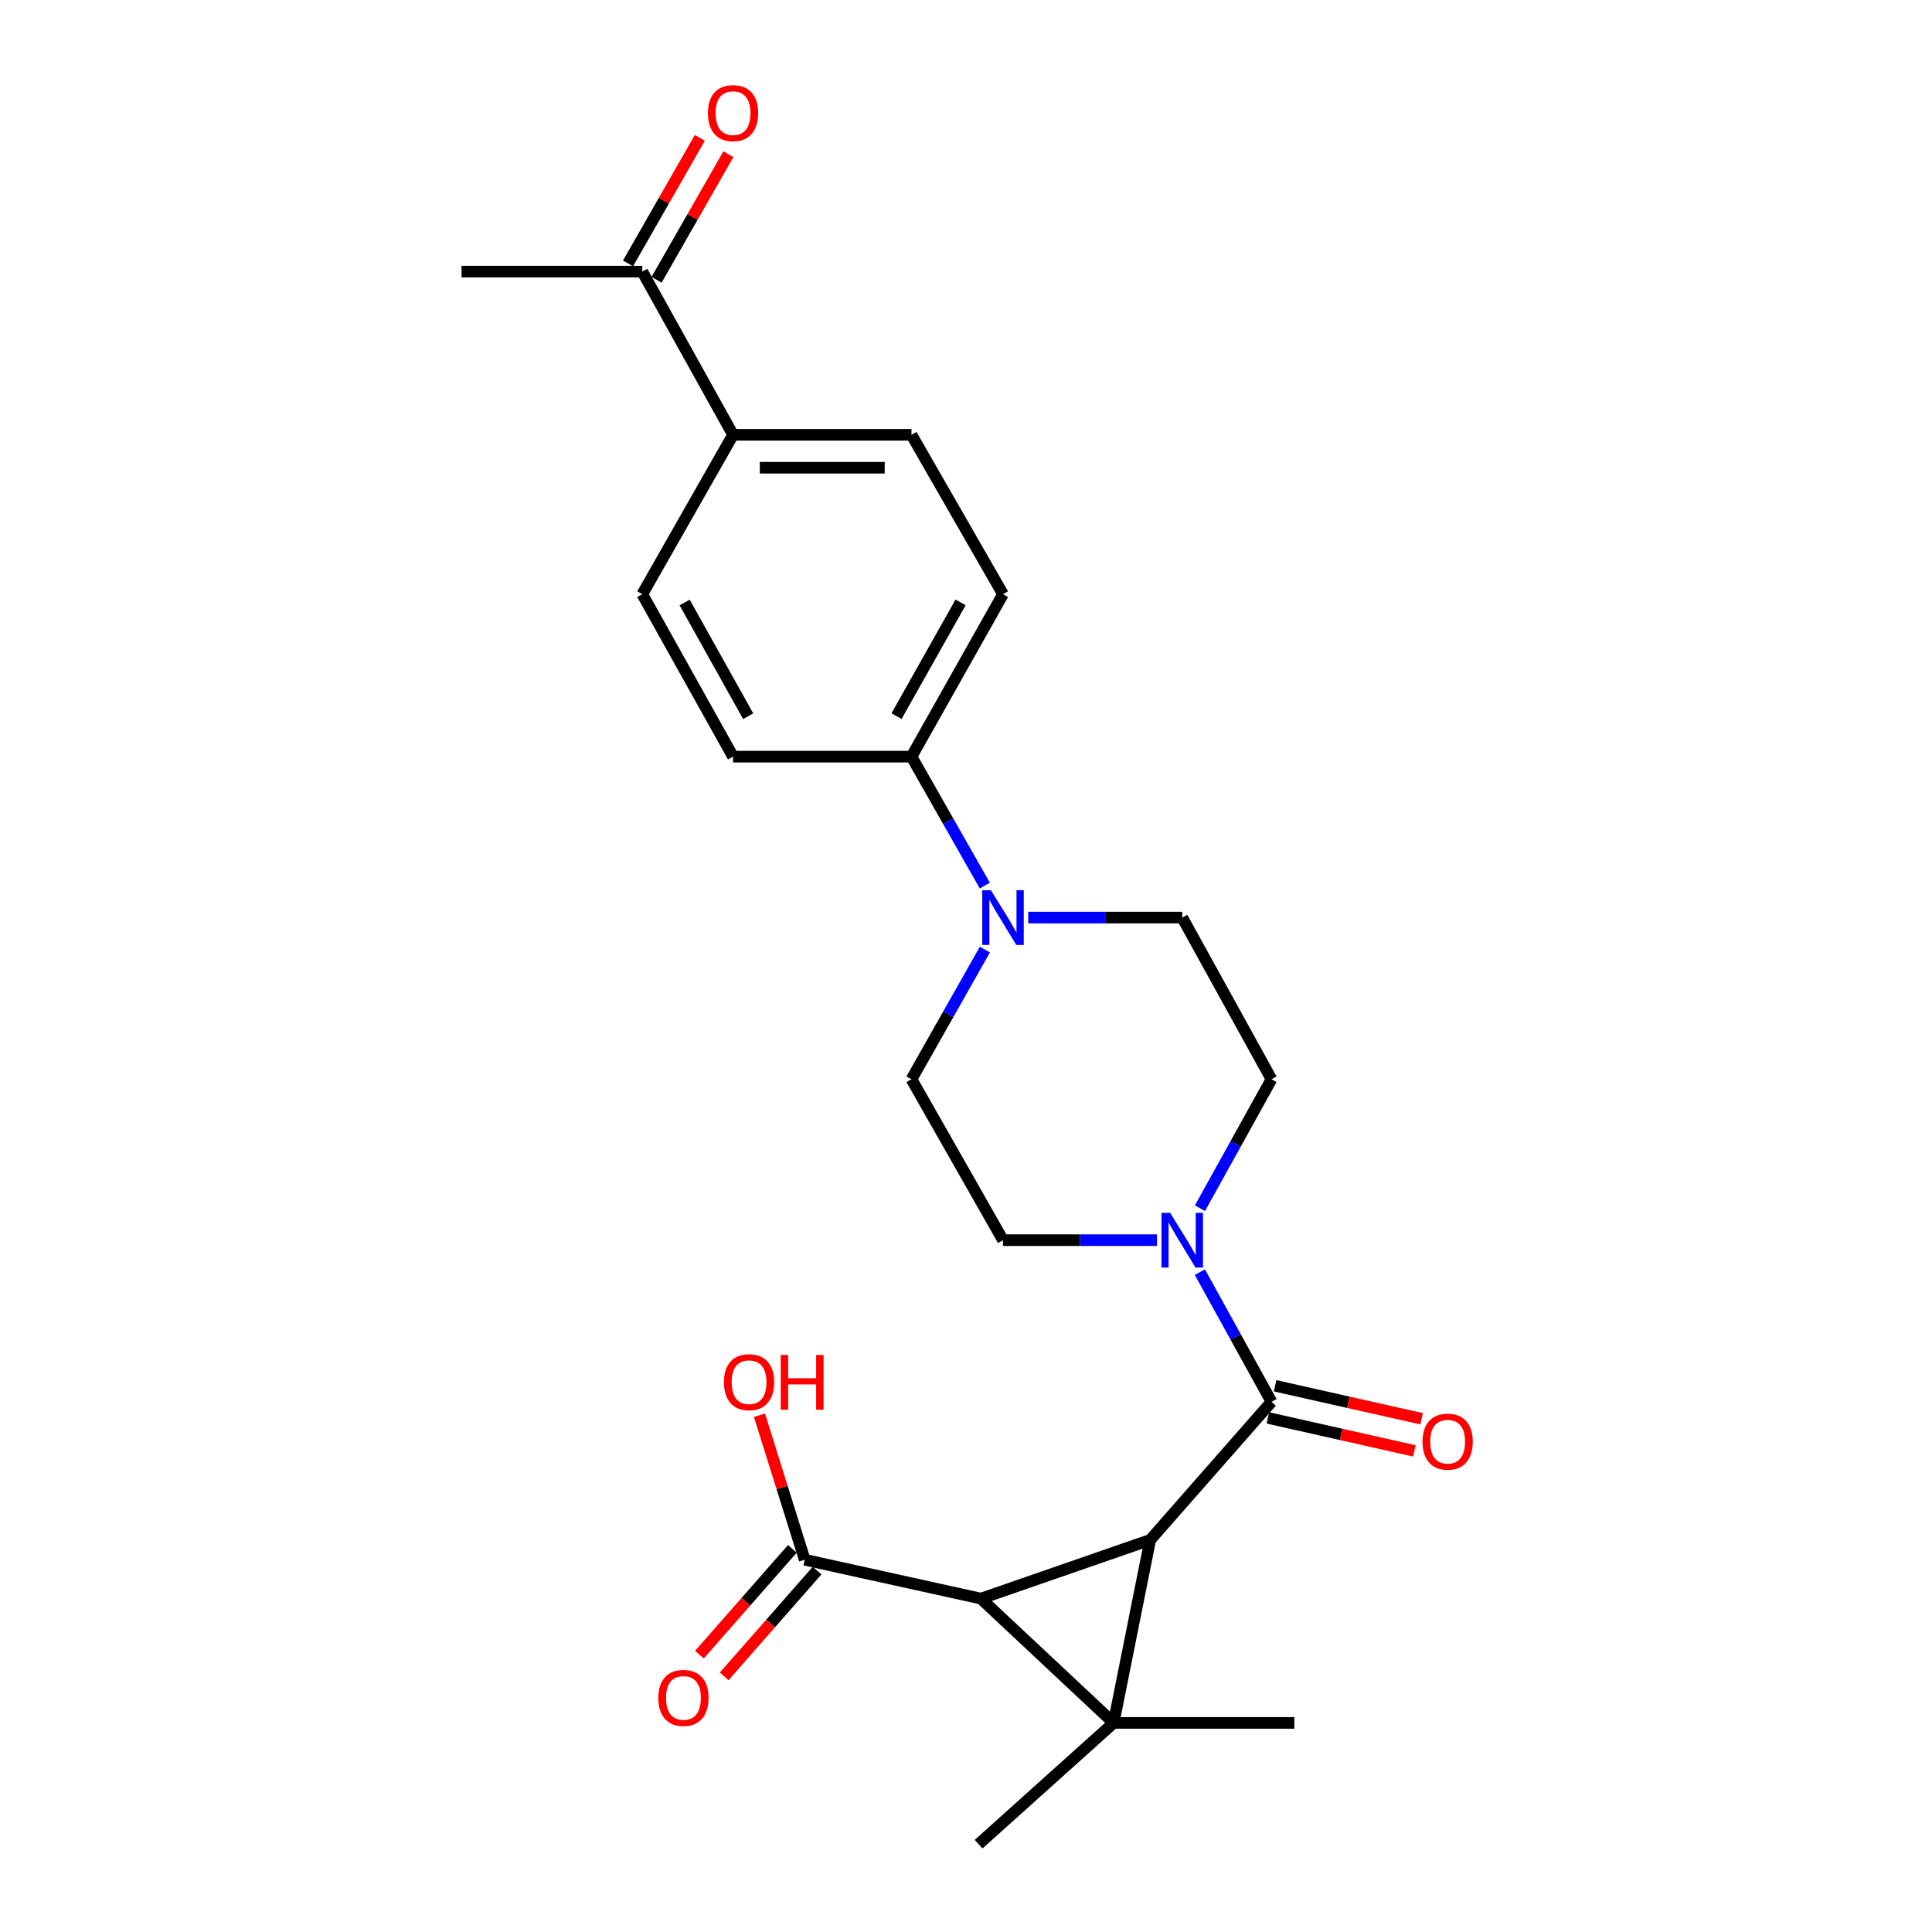 <?xml version='1.0' encoding='iso-8859-1'?>
<svg version='1.1' baseProfile='full'
              xmlns='http://www.w3.org/2000/svg'
                      xmlns:rdkit='http://www.rdkit.org/xml'
                      xmlns:xlink='http://www.w3.org/1999/xlink'
                  xml:space='preserve'
width='1000px' height='1000px' viewBox='0 0 1000 1000'>
<!-- END OF HEADER -->
<rect style='opacity:1.0;fill:#FFFFFF;stroke:none' width='1000' height='1000' x='0' y='0'> </rect>
<path class='bond-0' d='M 576.405,891.776 L 595.352,797.05' style='fill:none;fill-rule:evenodd;stroke:#000000;stroke-width:6px;stroke-linecap:butt;stroke-linejoin:miter;stroke-opacity:1' />
<path class='bond-1' d='M 576.405,891.776 L 507.718,827.436' style='fill:none;fill-rule:evenodd;stroke:#000000;stroke-width:6px;stroke-linecap:butt;stroke-linejoin:miter;stroke-opacity:1' />
<path class='bond-20' d='M 576.405,891.776 L 669.948,891.776' style='fill:none;fill-rule:evenodd;stroke:#000000;stroke-width:6px;stroke-linecap:butt;stroke-linejoin:miter;stroke-opacity:1' />
<path class='bond-21' d='M 576.405,891.776 L 506.525,954.545' style='fill:none;fill-rule:evenodd;stroke:#000000;stroke-width:6px;stroke-linecap:butt;stroke-linejoin:miter;stroke-opacity:1' />
<path class='bond-2' d='M 595.352,797.05 L 658.121,725.589' style='fill:none;fill-rule:evenodd;stroke:#000000;stroke-width:6px;stroke-linecap:butt;stroke-linejoin:miter;stroke-opacity:1' />
<path class='bond-24' d='M 595.352,797.05 L 507.718,827.436' style='fill:none;fill-rule:evenodd;stroke:#000000;stroke-width:6px;stroke-linecap:butt;stroke-linejoin:miter;stroke-opacity:1' />
<path class='bond-4' d='M 507.718,827.436 L 416.523,807.314' style='fill:none;fill-rule:evenodd;stroke:#000000;stroke-width:6px;stroke-linecap:butt;stroke-linejoin:miter;stroke-opacity:1' />
<path class='bond-3' d='M 658.121,725.589 L 639.59,692.025' style='fill:none;fill-rule:evenodd;stroke:#000000;stroke-width:6px;stroke-linecap:butt;stroke-linejoin:miter;stroke-opacity:1' />
<path class='bond-3' d='M 639.59,692.025 L 621.06,658.462' style='fill:none;fill-rule:evenodd;stroke:#0000FF;stroke-width:6px;stroke-linecap:butt;stroke-linejoin:miter;stroke-opacity:1' />
<path class='bond-7' d='M 656.248,733.902 L 694.168,742.444' style='fill:none;fill-rule:evenodd;stroke:#000000;stroke-width:6px;stroke-linecap:butt;stroke-linejoin:miter;stroke-opacity:1' />
<path class='bond-7' d='M 694.168,742.444 L 732.087,750.986' style='fill:none;fill-rule:evenodd;stroke:#FF0000;stroke-width:6px;stroke-linecap:butt;stroke-linejoin:miter;stroke-opacity:1' />
<path class='bond-7' d='M 659.994,717.275 L 697.913,725.817' style='fill:none;fill-rule:evenodd;stroke:#000000;stroke-width:6px;stroke-linecap:butt;stroke-linejoin:miter;stroke-opacity:1' />
<path class='bond-7' d='M 697.913,725.817 L 735.833,734.358' style='fill:none;fill-rule:evenodd;stroke:#FF0000;stroke-width:6px;stroke-linecap:butt;stroke-linejoin:miter;stroke-opacity:1' />
<path class='bond-8' d='M 598.863,641.912 L 559.01,641.912' style='fill:none;fill-rule:evenodd;stroke:#0000FF;stroke-width:6px;stroke-linecap:butt;stroke-linejoin:miter;stroke-opacity:1' />
<path class='bond-8' d='M 559.01,641.912 L 519.156,641.912' style='fill:none;fill-rule:evenodd;stroke:#000000;stroke-width:6px;stroke-linecap:butt;stroke-linejoin:miter;stroke-opacity:1' />
<path class='bond-9' d='M 621.098,625.371 L 639.609,591.998' style='fill:none;fill-rule:evenodd;stroke:#0000FF;stroke-width:6px;stroke-linecap:butt;stroke-linejoin:miter;stroke-opacity:1' />
<path class='bond-9' d='M 639.609,591.998 L 658.121,558.624' style='fill:none;fill-rule:evenodd;stroke:#000000;stroke-width:6px;stroke-linecap:butt;stroke-linejoin:miter;stroke-opacity:1' />
<path class='bond-14' d='M 410.121,801.689 L 386.072,829.062' style='fill:none;fill-rule:evenodd;stroke:#000000;stroke-width:6px;stroke-linecap:butt;stroke-linejoin:miter;stroke-opacity:1' />
<path class='bond-14' d='M 386.072,829.062 L 362.023,856.434' style='fill:none;fill-rule:evenodd;stroke:#FF0000;stroke-width:6px;stroke-linecap:butt;stroke-linejoin:miter;stroke-opacity:1' />
<path class='bond-14' d='M 422.925,812.939 L 398.876,840.312' style='fill:none;fill-rule:evenodd;stroke:#000000;stroke-width:6px;stroke-linecap:butt;stroke-linejoin:miter;stroke-opacity:1' />
<path class='bond-14' d='M 398.876,840.312 L 374.827,867.684' style='fill:none;fill-rule:evenodd;stroke:#FF0000;stroke-width:6px;stroke-linecap:butt;stroke-linejoin:miter;stroke-opacity:1' />
<path class='bond-22' d='M 416.523,807.314 L 404.806,769.909' style='fill:none;fill-rule:evenodd;stroke:#000000;stroke-width:6px;stroke-linecap:butt;stroke-linejoin:miter;stroke-opacity:1' />
<path class='bond-22' d='M 404.806,769.909 L 393.088,732.504' style='fill:none;fill-rule:evenodd;stroke:#FF0000;stroke-width:6px;stroke-linecap:butt;stroke-linejoin:miter;stroke-opacity:1' />
<path class='bond-5' d='M 532.215,474.939 L 572.069,474.939' style='fill:none;fill-rule:evenodd;stroke:#0000FF;stroke-width:6px;stroke-linecap:butt;stroke-linejoin:miter;stroke-opacity:1' />
<path class='bond-5' d='M 572.069,474.939 L 611.923,474.939' style='fill:none;fill-rule:evenodd;stroke:#000000;stroke-width:6px;stroke-linecap:butt;stroke-linejoin:miter;stroke-opacity:1' />
<path class='bond-6' d='M 509.741,458.383 L 490.762,425.012' style='fill:none;fill-rule:evenodd;stroke:#0000FF;stroke-width:6px;stroke-linecap:butt;stroke-linejoin:miter;stroke-opacity:1' />
<path class='bond-6' d='M 490.762,425.012 L 471.783,391.641' style='fill:none;fill-rule:evenodd;stroke:#000000;stroke-width:6px;stroke-linecap:butt;stroke-linejoin:miter;stroke-opacity:1' />
<path class='bond-25' d='M 509.78,491.503 L 490.782,525.064' style='fill:none;fill-rule:evenodd;stroke:#0000FF;stroke-width:6px;stroke-linecap:butt;stroke-linejoin:miter;stroke-opacity:1' />
<path class='bond-25' d='M 490.782,525.064 L 471.783,558.624' style='fill:none;fill-rule:evenodd;stroke:#000000;stroke-width:6px;stroke-linecap:butt;stroke-linejoin:miter;stroke-opacity:1' />
<path class='bond-16' d='M 471.783,391.641 L 379.424,391.641' style='fill:none;fill-rule:evenodd;stroke:#000000;stroke-width:6px;stroke-linecap:butt;stroke-linejoin:miter;stroke-opacity:1' />
<path class='bond-17' d='M 471.783,391.641 L 519.156,307.548' style='fill:none;fill-rule:evenodd;stroke:#000000;stroke-width:6px;stroke-linecap:butt;stroke-linejoin:miter;stroke-opacity:1' />
<path class='bond-17' d='M 464.04,370.662 L 497.2,311.797' style='fill:none;fill-rule:evenodd;stroke:#000000;stroke-width:6px;stroke-linecap:butt;stroke-linejoin:miter;stroke-opacity:1' />
<path class='bond-12' d='M 519.156,641.912 L 471.783,558.624' style='fill:none;fill-rule:evenodd;stroke:#000000;stroke-width:6px;stroke-linecap:butt;stroke-linejoin:miter;stroke-opacity:1' />
<path class='bond-13' d='M 658.121,558.624 L 611.923,474.939' style='fill:none;fill-rule:evenodd;stroke:#000000;stroke-width:6px;stroke-linecap:butt;stroke-linejoin:miter;stroke-opacity:1' />
<path class='bond-10' d='M 379.424,225.056 L 471.783,225.056' style='fill:none;fill-rule:evenodd;stroke:#000000;stroke-width:6px;stroke-linecap:butt;stroke-linejoin:miter;stroke-opacity:1' />
<path class='bond-10' d='M 393.278,242.1 L 457.93,242.1' style='fill:none;fill-rule:evenodd;stroke:#000000;stroke-width:6px;stroke-linecap:butt;stroke-linejoin:miter;stroke-opacity:1' />
<path class='bond-11' d='M 379.424,225.056 L 332.449,140.584' style='fill:none;fill-rule:evenodd;stroke:#000000;stroke-width:6px;stroke-linecap:butt;stroke-linejoin:miter;stroke-opacity:1' />
<path class='bond-26' d='M 379.424,225.056 L 332.449,307.548' style='fill:none;fill-rule:evenodd;stroke:#000000;stroke-width:6px;stroke-linecap:butt;stroke-linejoin:miter;stroke-opacity:1' />
<path class='bond-15' d='M 339.846,144.816 L 358.436,112.321' style='fill:none;fill-rule:evenodd;stroke:#000000;stroke-width:6px;stroke-linecap:butt;stroke-linejoin:miter;stroke-opacity:1' />
<path class='bond-15' d='M 358.436,112.321 L 377.025,79.827' style='fill:none;fill-rule:evenodd;stroke:#FF0000;stroke-width:6px;stroke-linecap:butt;stroke-linejoin:miter;stroke-opacity:1' />
<path class='bond-15' d='M 325.052,136.352 L 343.641,103.858' style='fill:none;fill-rule:evenodd;stroke:#000000;stroke-width:6px;stroke-linecap:butt;stroke-linejoin:miter;stroke-opacity:1' />
<path class='bond-15' d='M 343.641,103.858 L 362.23,71.364' style='fill:none;fill-rule:evenodd;stroke:#FF0000;stroke-width:6px;stroke-linecap:butt;stroke-linejoin:miter;stroke-opacity:1' />
<path class='bond-23' d='M 332.449,140.584 L 238.888,140.584' style='fill:none;fill-rule:evenodd;stroke:#000000;stroke-width:6px;stroke-linecap:butt;stroke-linejoin:miter;stroke-opacity:1' />
<path class='bond-19' d='M 379.424,391.641 L 332.449,307.548' style='fill:none;fill-rule:evenodd;stroke:#000000;stroke-width:6px;stroke-linecap:butt;stroke-linejoin:miter;stroke-opacity:1' />
<path class='bond-19' d='M 387.258,370.715 L 354.375,311.85' style='fill:none;fill-rule:evenodd;stroke:#000000;stroke-width:6px;stroke-linecap:butt;stroke-linejoin:miter;stroke-opacity:1' />
<path class='bond-18' d='M 519.156,307.548 L 471.783,225.056' style='fill:none;fill-rule:evenodd;stroke:#000000;stroke-width:6px;stroke-linecap:butt;stroke-linejoin:miter;stroke-opacity:1' />
<path  class='atom-4' d='M 605.663 627.752
L 614.943 642.752
Q 615.863 644.232, 617.343 646.912
Q 618.823 649.592, 618.903 649.752
L 618.903 627.752
L 622.663 627.752
L 622.663 656.072
L 618.783 656.072
L 608.823 639.672
Q 607.663 637.752, 606.423 635.552
Q 605.223 633.352, 604.863 632.672
L 604.863 656.072
L 601.183 656.072
L 601.183 627.752
L 605.663 627.752
' fill='#0000FF'/>
<path  class='atom-6' d='M 512.896 460.779
L 522.176 475.779
Q 523.096 477.259, 524.576 479.939
Q 526.056 482.619, 526.136 482.779
L 526.136 460.779
L 529.896 460.779
L 529.896 489.099
L 526.016 489.099
L 516.056 472.699
Q 514.896 470.779, 513.656 468.579
Q 512.456 466.379, 512.096 465.699
L 512.096 489.099
L 508.416 489.099
L 508.416 460.779
L 512.896 460.779
' fill='#0000FF'/>
<path  class='atom-8' d='M 736.297 746.207
Q 736.297 739.407, 739.657 735.607
Q 743.017 731.807, 749.297 731.807
Q 755.577 731.807, 758.937 735.607
Q 762.297 739.407, 762.297 746.207
Q 762.297 753.087, 758.897 757.007
Q 755.497 760.887, 749.297 760.887
Q 743.057 760.887, 739.657 757.007
Q 736.297 753.127, 736.297 746.207
M 749.297 757.687
Q 753.617 757.687, 755.937 754.807
Q 758.297 751.887, 758.297 746.207
Q 758.297 740.647, 755.937 737.847
Q 753.617 735.007, 749.297 735.007
Q 744.977 735.007, 742.617 737.807
Q 740.297 740.607, 740.297 746.207
Q 740.297 751.927, 742.617 754.807
Q 744.977 757.687, 749.297 757.687
' fill='#FF0000'/>
<path  class='atom-15' d='M 340.754 878.837
Q 340.754 872.037, 344.114 868.237
Q 347.474 864.437, 353.754 864.437
Q 360.034 864.437, 363.394 868.237
Q 366.754 872.037, 366.754 878.837
Q 366.754 885.717, 363.354 889.637
Q 359.954 893.517, 353.754 893.517
Q 347.514 893.517, 344.114 889.637
Q 340.754 885.757, 340.754 878.837
M 353.754 890.317
Q 358.074 890.317, 360.394 887.437
Q 362.754 884.517, 362.754 878.837
Q 362.754 873.277, 360.394 870.477
Q 358.074 867.637, 353.754 867.637
Q 349.434 867.637, 347.074 870.437
Q 344.754 873.237, 344.754 878.837
Q 344.754 884.557, 347.074 887.437
Q 349.434 890.317, 353.754 890.317
' fill='#FF0000'/>
<path  class='atom-16' d='M 366.424 58.55
Q 366.424 51.75, 369.784 47.95
Q 373.144 44.15, 379.424 44.15
Q 385.704 44.15, 389.064 47.95
Q 392.424 51.75, 392.424 58.55
Q 392.424 65.43, 389.024 69.35
Q 385.624 73.23, 379.424 73.23
Q 373.184 73.23, 369.784 69.35
Q 366.424 65.47, 366.424 58.55
M 379.424 70.03
Q 383.744 70.03, 386.064 67.15
Q 388.424 64.23, 388.424 58.55
Q 388.424 52.99, 386.064 50.19
Q 383.744 47.35, 379.424 47.35
Q 375.104 47.35, 372.744 50.15
Q 370.424 52.95, 370.424 58.55
Q 370.424 64.27, 372.744 67.15
Q 375.104 70.03, 379.424 70.03
' fill='#FF0000'/>
<path  class='atom-23' d='M 374.71 715.414
Q 374.71 708.614, 378.07 704.814
Q 381.43 701.014, 387.71 701.014
Q 393.99 701.014, 397.35 704.814
Q 400.71 708.614, 400.71 715.414
Q 400.71 722.294, 397.31 726.214
Q 393.91 730.094, 387.71 730.094
Q 381.47 730.094, 378.07 726.214
Q 374.71 722.334, 374.71 715.414
M 387.71 726.894
Q 392.03 726.894, 394.35 724.014
Q 396.71 721.094, 396.71 715.414
Q 396.71 709.854, 394.35 707.054
Q 392.03 704.214, 387.71 704.214
Q 383.39 704.214, 381.03 707.014
Q 378.71 709.814, 378.71 715.414
Q 378.71 721.134, 381.03 724.014
Q 383.39 726.894, 387.71 726.894
' fill='#FF0000'/>
<path  class='atom-23' d='M 404.11 701.334
L 407.95 701.334
L 407.95 713.374
L 422.43 713.374
L 422.43 701.334
L 426.27 701.334
L 426.27 729.654
L 422.43 729.654
L 422.43 716.574
L 407.95 716.574
L 407.95 729.654
L 404.11 729.654
L 404.11 701.334
' fill='#FF0000'/>
</svg>
